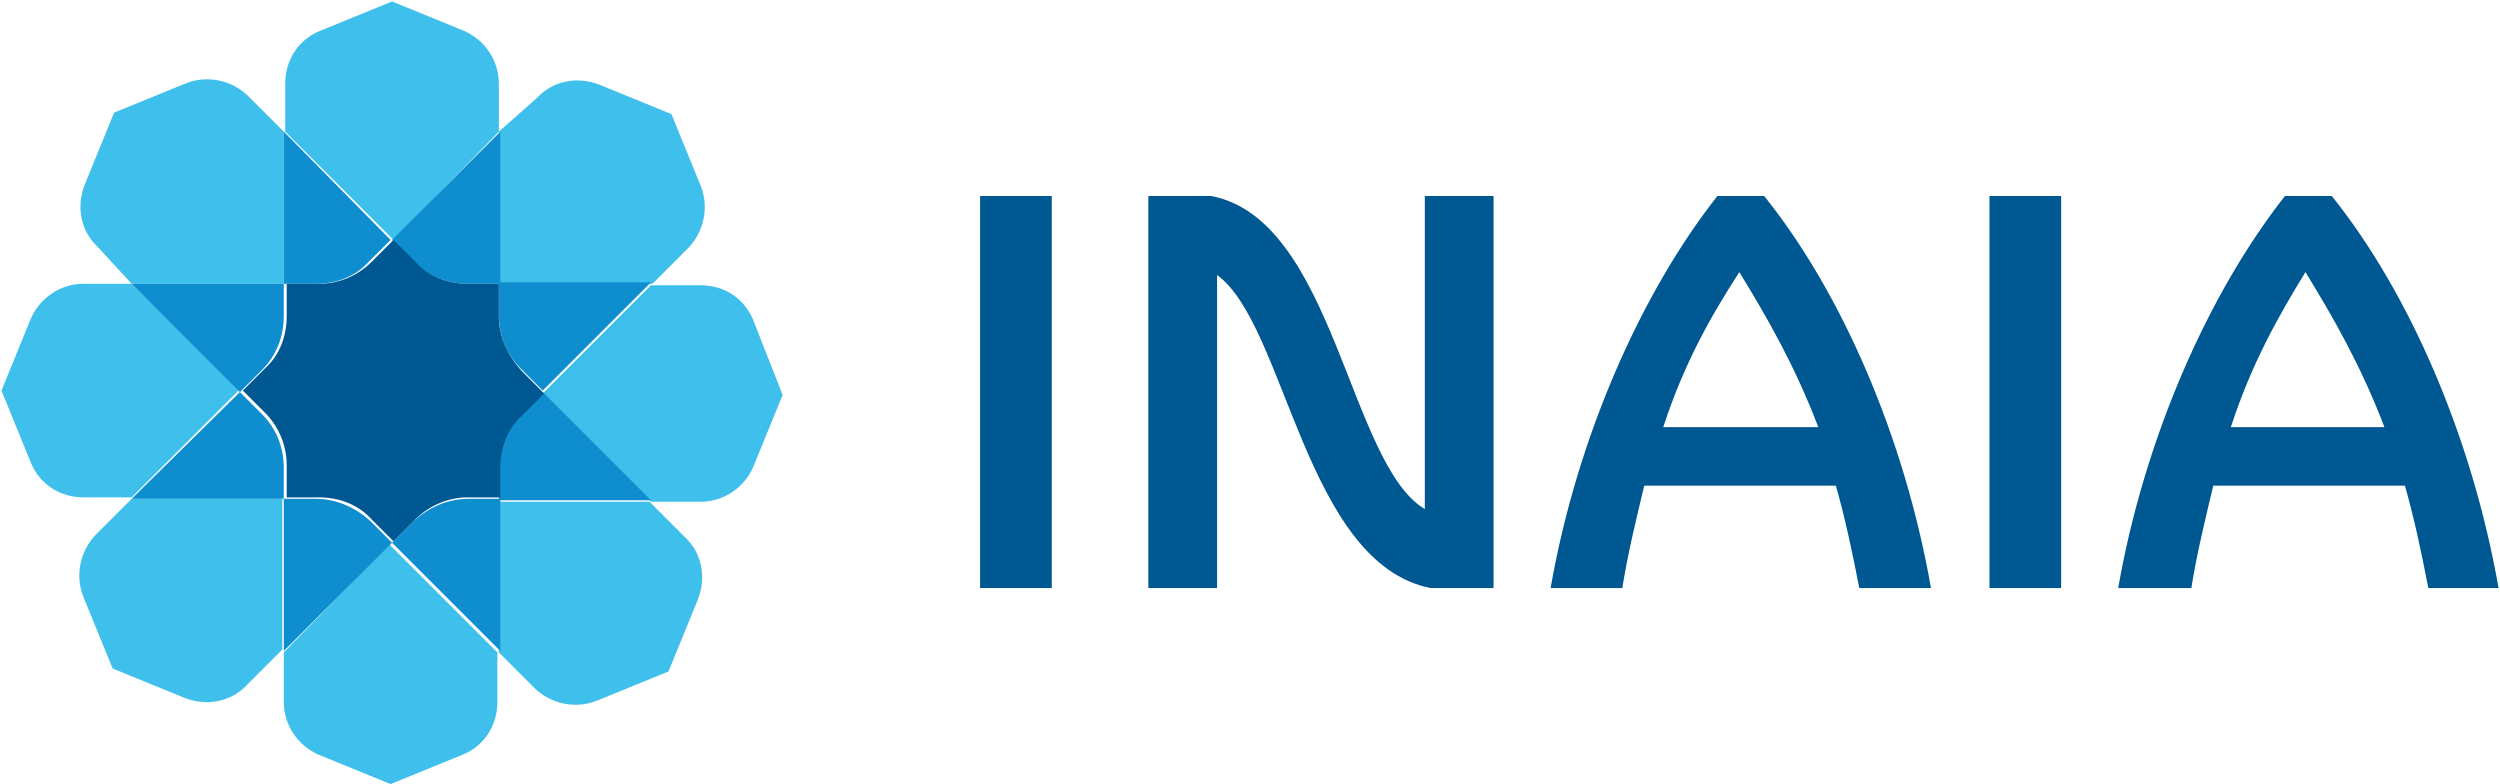 <?xml version="1.0" encoding="utf-8"?>
<!-- Generator: Adobe Illustrator 22.1.0, SVG Export Plug-In . SVG Version: 6.00 Build 0)  -->
<svg version="1.1" id="Ebene_1" xmlns="http://www.w3.org/2000/svg" xmlns:xlink="http://www.w3.org/1999/xlink" x="0px" y="0px"
	 viewBox="0 0 170.9 53.6" style="enable-background:new 0 0 170.9 53.6;" xml:space="preserve">
<style type="text/css">
	.st0{fill:#005893;}
	.st1{fill:#3FBFEB;}
	.st2{fill:#0E8ECE;}
</style>
<rect x="67" y="13.4" class="st0" width="4.9" height="26.8"/>
<g>
	<path class="st0" d="M97.8,40.2c-8.6-1.7-9.9-18-14.6-21.4v21.4h-4.7V13.4h4.3c8.4,1.6,9.4,18.3,14.6,21.4V13.4h4.7v26.8H97.8z"/>
	<path class="st0" d="M106,40.2c1.8-10.3,6.2-20.2,11.4-26.8h3.2c5.3,6.6,9.6,16.5,11.4,26.8h-4.9c-0.5-2.6-1-4.9-1.6-7h-13.1
		c-0.5,2.1-1.1,4.5-1.5,7H106z M113.7,29.2h10.6c-1.6-4.2-3.5-7.5-5.4-10.6C116.9,21.7,115.1,24.9,113.7,29.2"/>
	<rect x="136" y="13.4" class="st0" width="4.9" height="26.8"/>
	<path class="st0" d="M144.8,40.2c1.8-10.3,6.2-20.2,11.4-26.8h3.2c5.3,6.6,9.6,16.5,11.4,26.8H166c-0.5-2.6-1-4.9-1.6-7h-13.1
		c-0.5,2.1-1.1,4.5-1.5,7H144.8z M152.5,29.2H163c-1.6-4.2-3.5-7.5-5.4-10.6C155.7,21.7,153.9,24.9,152.5,29.2"/>
	<path class="st1" d="M34.1,9V5.7c0-1.6-1-3-2.4-3.6l-4.9-2l-4.9,2c-1.5,0.6-2.4,2-2.4,3.6V9l7.4,7.4L34.1,9z"/>
	<path class="st1" d="M19.4,44.6v3.4c0,1.6,1,3,2.4,3.6l4.9,2l4.9-2c1.5-0.6,2.4-2,2.4-3.6v-3.4l-7.4-7.4L19.4,44.6z"/>
	<path class="st1" d="M9,19.4H5.7c-1.6,0-3,1-3.6,2.4l-2,4.9l2,4.9c0.6,1.5,2,2.4,3.6,2.4H9l7.4-7.4L9,19.4z"/>
	<path class="st1" d="M51.5,21.9c-0.6-1.5-2-2.4-3.6-2.4h-3.4l-7.4,7.4l7.4,7.4h3.4c1.6,0,3-1,3.6-2.4l2-4.9L51.5,21.9z"/>
	<path class="st1" d="M9,34.1l-2.4,2.4c-1.1,1.1-1.5,2.8-0.9,4.3l2,4.9l4.9,2c1.5,0.6,3.2,0.3,4.3-0.9l2.4-2.4V34.1H9z"/>
	<path class="st1" d="M44.6,19.4l2.4-2.4c1.1-1.1,1.5-2.8,0.9-4.3l-2-4.9l-4.9-2c-1.5-0.6-3.2-0.3-4.3,0.9L34.1,9v10.4H44.6z"/>
	<path class="st2" d="M32,19.4h2.2V9l-7.4,7.4l1.5,1.5C29.3,18.9,30.6,19.4,32,19.4"/>
	<path class="st2" d="M21.6,34.1h-2.2v10.4l7.4-7.4l-1.5-1.5C24.3,34.7,23,34.1,21.6,34.1"/>
	<path class="st2" d="M35.6,25.2l1.5,1.5l7.4-7.4H34.1v2.2C34.1,23,34.7,24.3,35.6,25.2"/>
	<path class="st2" d="M17.9,28.3l-1.5-1.5L9,34.1h10.4V32C19.4,30.6,18.9,29.3,17.9,28.3"/>
	<path class="st1" d="M34.1,44.6l2.4,2.4c1.1,1.1,2.8,1.5,4.3,0.9l4.9-2l2-4.9c0.6-1.5,0.3-3.2-0.9-4.3l-2.4-2.4H34.1V44.6z"/>
	<path class="st1" d="M19.4,9l-2.4-2.4c-1.1-1.1-2.8-1.5-4.3-0.9l-4.9,2l-2,4.9c-0.6,1.5-0.3,3.2,0.9,4.3L9,19.4h10.4V9z"/>
	<path class="st2" d="M25.2,17.9l1.5-1.5L19.4,9v10.4h2.2C23,19.4,24.3,18.9,25.2,17.9"/>
	<path class="st2" d="M28.3,35.6l-1.5,1.5l7.4,7.4V34.1H32C30.6,34.1,29.3,34.7,28.3,35.6"/>
	<path class="st2" d="M19.4,21.6v-2.2H9l7.4,7.4l1.5-1.5C18.9,24.3,19.4,23,19.4,21.6"/>
	<path class="st2" d="M34.1,32v2.2h10.4l-7.4-7.4l-1.5,1.5C34.7,29.3,34.1,30.6,34.1,32"/>
	<path class="st0" d="M34.1,21.6v-2.2H32c-1.4,0-2.7-0.5-3.6-1.5l-1.5-1.5l-1.5,1.5c-1,1-2.3,1.5-3.6,1.5h-2.2v2.2
		c0,1.4-0.5,2.7-1.5,3.6l-1.5,1.5l1.5,1.5c1,1,1.5,2.3,1.5,3.6v2.2h2.2c1.4,0,2.7,0.5,3.6,1.5l1.5,1.5l1.5-1.5c1-1,2.3-1.5,3.6-1.5
		h2.2V32c0-1.4,0.5-2.7,1.5-3.6l1.5-1.5l-1.5-1.5C34.7,24.3,34.1,23,34.1,21.6"/>
</g>
</svg>
